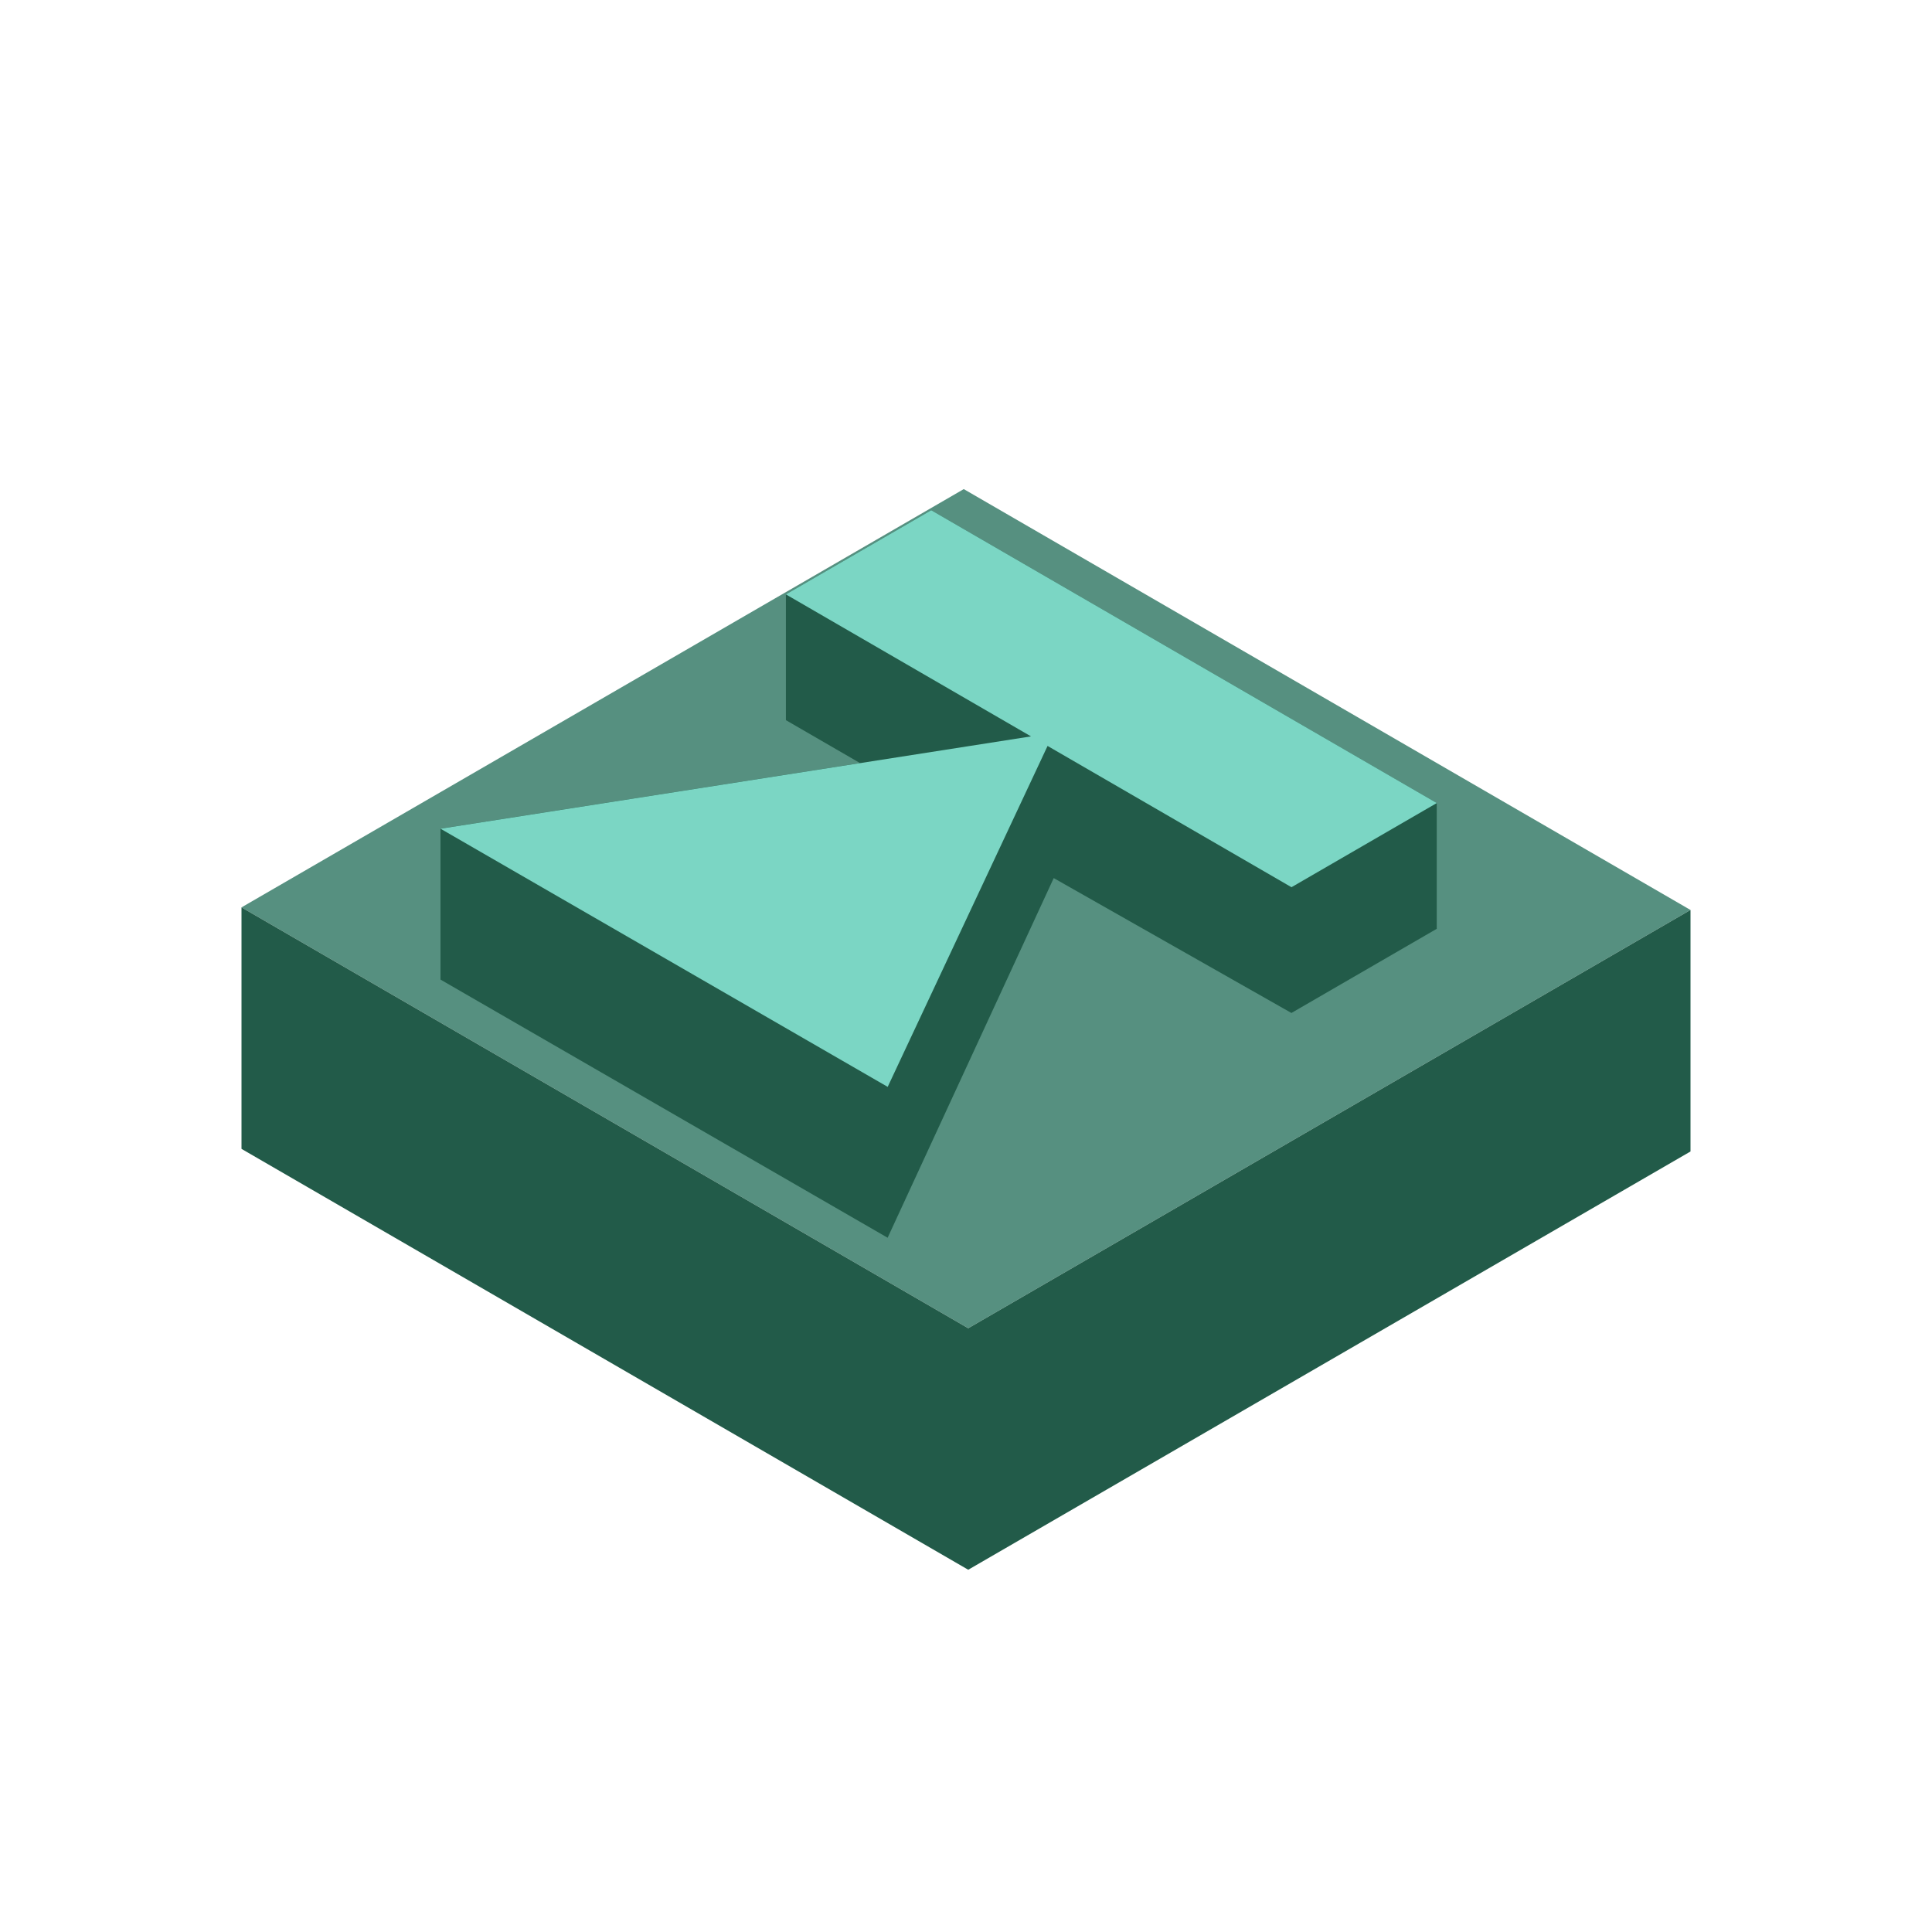<?xml version="1.0" encoding="utf-8"?><!-- Uploaded to: SVG Repo, www.svgrepo.com, Generator: SVG Repo Mixer Tools -->
<svg version="1.1" id="Uploaded to svgrepo.com" xmlns="http://www.w3.org/2000/svg" xmlns:xlink="http://www.w3.org/1999/xlink" 
	 width="800px" height="800px" viewBox="0 0 32 32" xml:space="preserve">
<style type="text/css">
	.isometric_tien{fill:#7BD6C4;}
	.isometric_twaalf{fill:#569080;}
	.isometric_dertien{fill:#225B49;}
	.st0{fill:#F05A28;}
	.st1{fill:#FFBB33;}
	.st2{fill:#BE1E2D;}
	.st3{fill:#F29227;}
	.st4{fill:#FF7344;}
	.st5{fill:#F8F7C5;}
	.st6{fill:#F5DF89;}
	.st7{fill:#6B9086;}
	.st8{fill:none;}
	.st9{fill:#72C0AB;}
	.st10{fill:#AD9A74;}
	.st11{fill:#F2D76C;}
	.st12{fill:#F28103;}
	.st13{fill:#225B49;}
	.st14{fill:#7BD6C4;}
</style>
<g>
	<path class="isometric_twaalf" d="M15.963,8.101L4,15.029L16.037,22L28,15.072L15.963,8.101z"/>
	<path class="isometric_dertien" d="M28,15.072v4L16.037,26L4,19.029v-4L16.037,22L28,15.072z M15.424,8.451l-2.407,1.394v2.083
		l1.228,0.711l-1.87,0.292l-5.079,0.794v2.5l7.406,4.276l2.751-5.957l0,0l3.937,2.234l2.407-1.394v-2.083L15.424,8.451z"/>
	<polygon class="isometric_tien" points="23.798,13.301 15.424,8.451 13.017,9.845 17.077,12.197 7.296,13.726 14.703,18.002 
		17.351,12.355 21.391,14.695 	"/>
</g>
</svg>